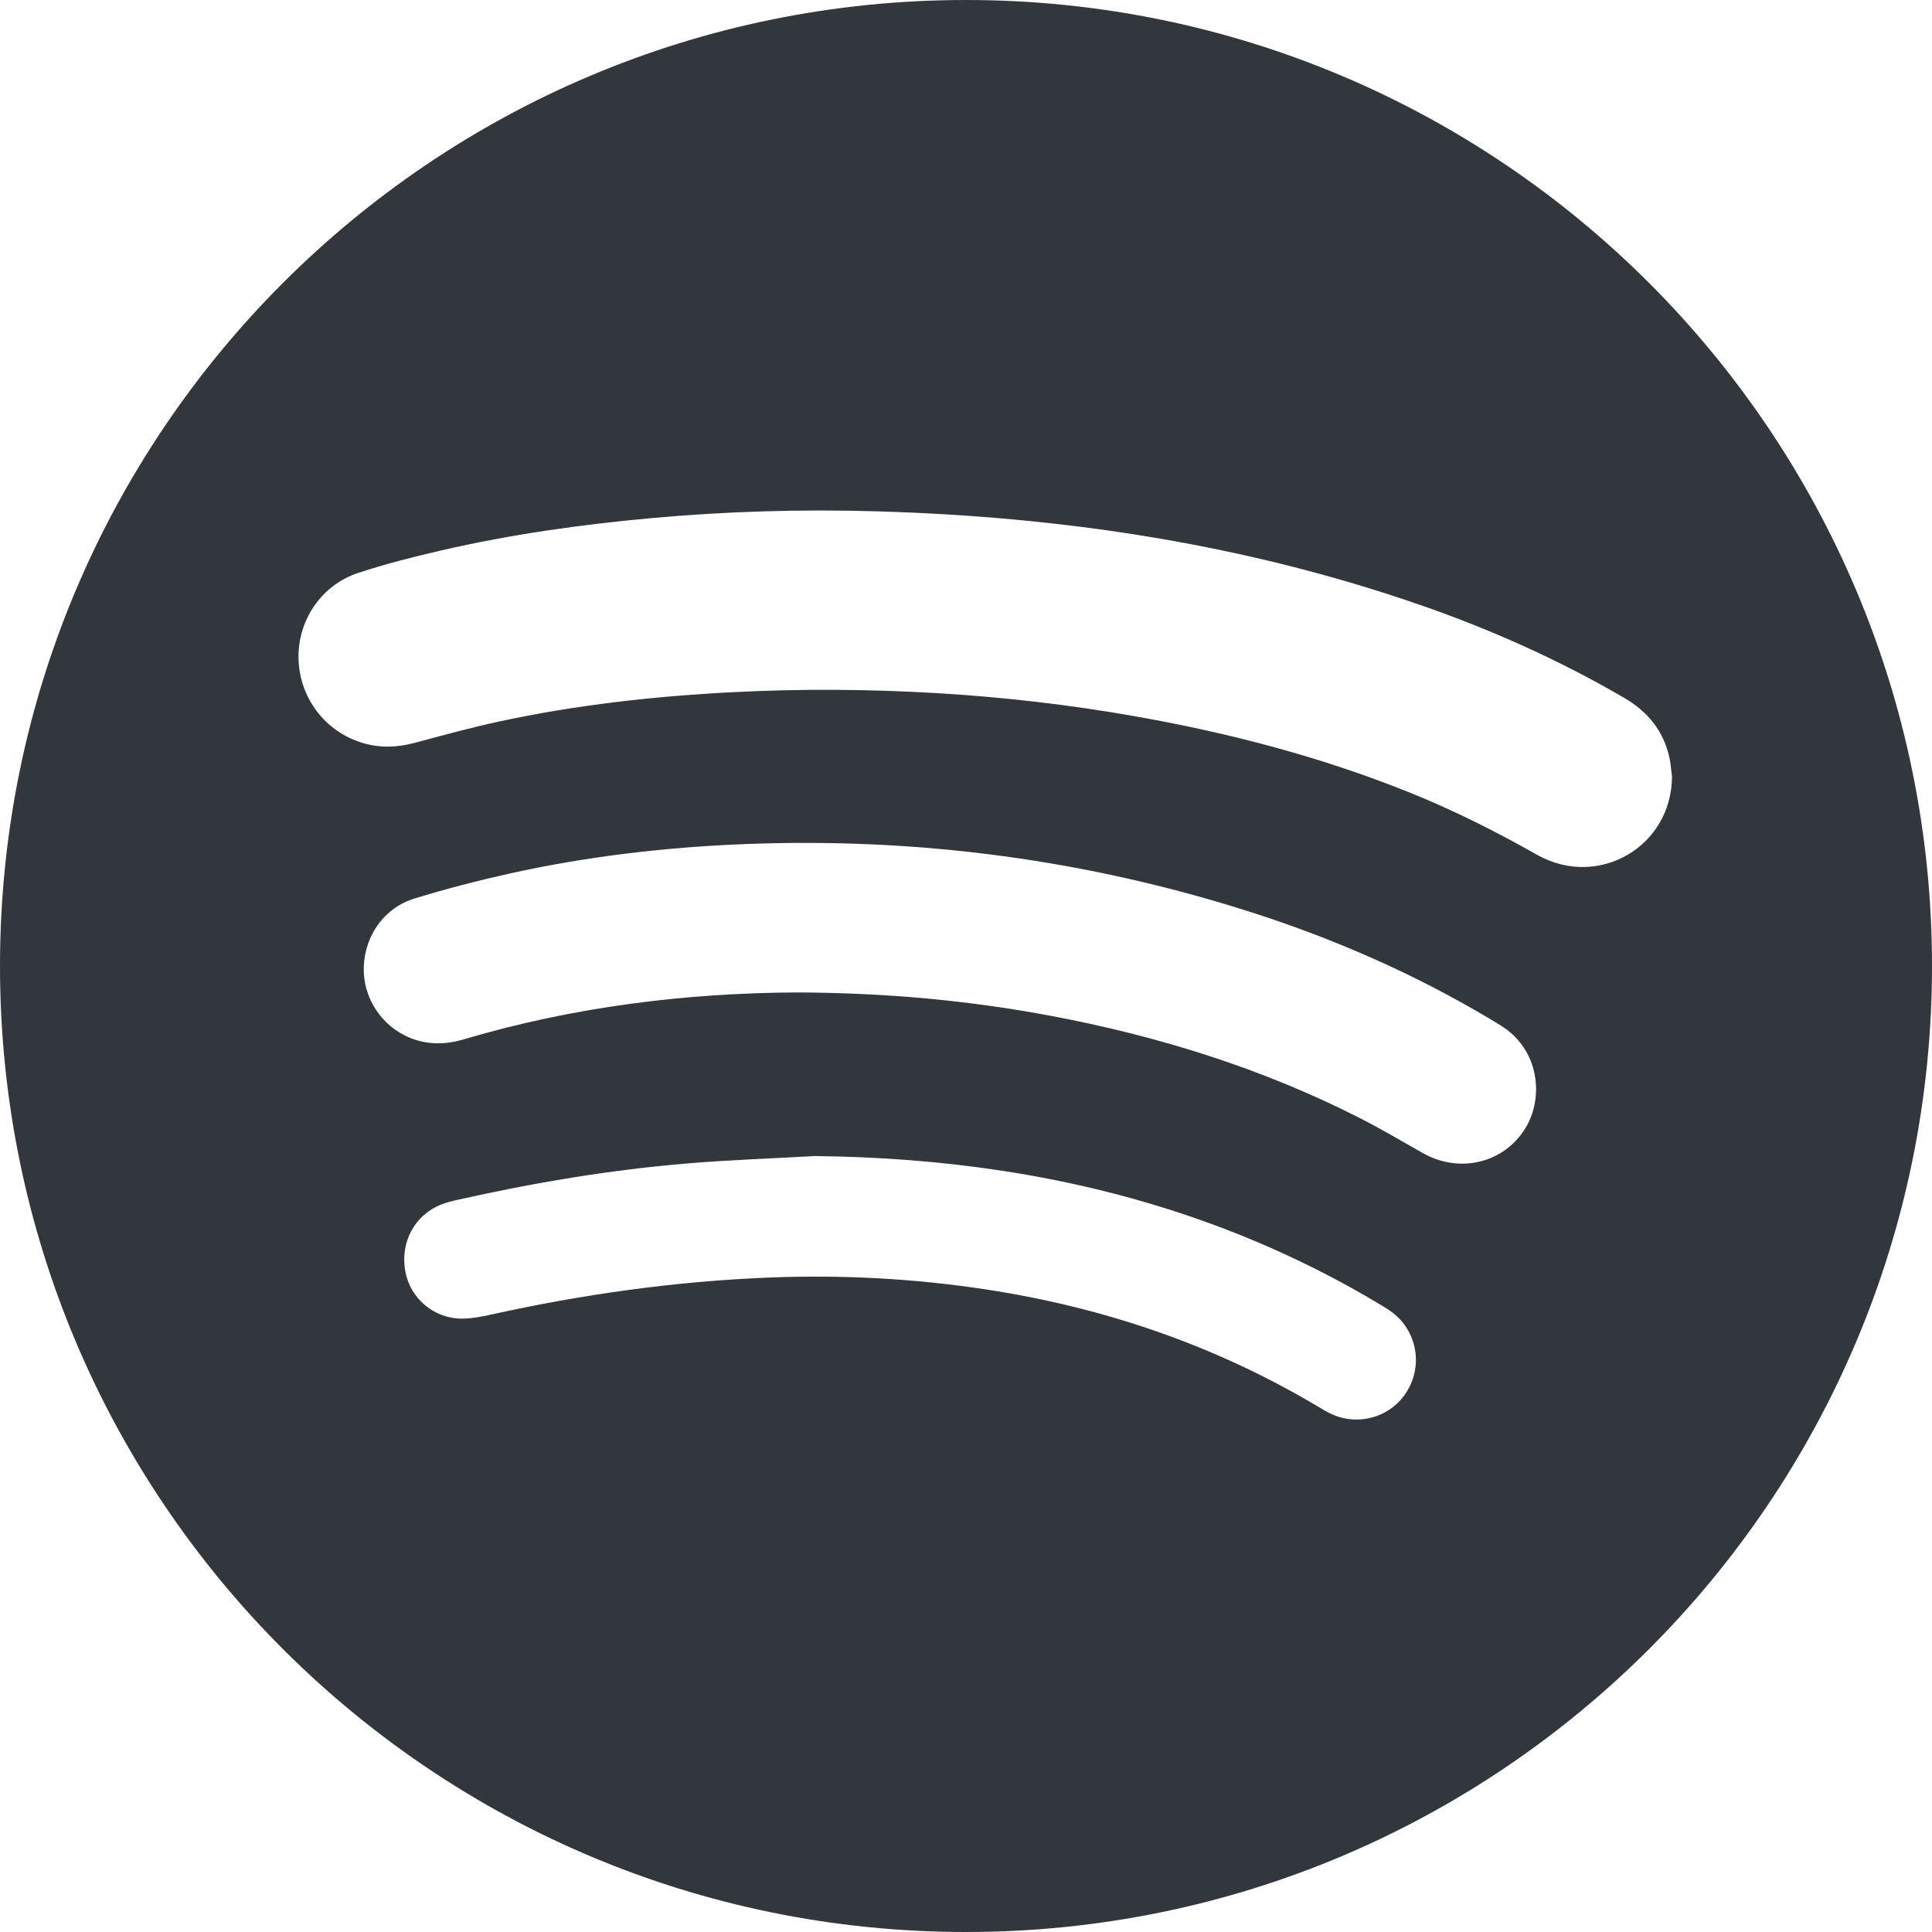 <svg width="48" height="48" viewBox="0 0 48 48" fill="none" xmlns="http://www.w3.org/2000/svg">
<path fill-rule="evenodd" clip-rule="evenodd" d="M48 24C48 37.255 37.255 48 24 48C10.745 48 0 37.255 0 24C0 10.745 10.745 0 24 0C37.255 0 48 10.745 48 24ZM41.54 19.296C41.532 21.034 39.711 22.098 38.184 21.235C37.15 20.649 36.09 20.118 34.987 19.676C32.794 18.797 30.522 18.205 28.2 17.796C26.583 17.51 24.954 17.322 23.317 17.223C21.614 17.121 19.91 17.109 18.205 17.197C16.251 17.298 14.312 17.513 12.399 17.926C11.694 18.078 10.996 18.271 10.298 18.457C9.87 18.572 9.448 18.586 9.022 18.462C8.088 18.188 7.445 17.352 7.417 16.373C7.391 15.422 7.977 14.538 8.899 14.234C9.574 14.011 10.267 13.836 10.96 13.676C12.676 13.279 14.416 13.034 16.17 12.874C18.032 12.704 19.897 12.649 21.764 12.703C26.363 12.835 30.873 13.507 35.237 15.014C37.016 15.628 38.729 16.391 40.357 17.341C40.937 17.679 41.327 18.157 41.475 18.817C41.511 18.973 41.519 19.136 41.54 19.296ZM19.815 24.657C17.073 24.668 14.265 25.008 11.523 25.822C11.075 25.955 10.627 25.963 10.189 25.786C9.477 25.497 9.013 24.783 9.038 24.028C9.064 23.239 9.545 22.553 10.305 22.321C11.078 22.085 11.863 21.88 12.652 21.705C14.595 21.273 16.565 21.045 18.555 20.969C22.836 20.807 27.018 21.361 31.099 22.668C33.162 23.33 35.135 24.195 36.999 25.304C37.092 25.359 37.184 25.416 37.276 25.472C38.248 26.066 38.364 27.262 37.901 28.024C37.371 28.895 36.268 29.166 35.352 28.649C34.835 28.357 34.324 28.053 33.796 27.784C31.373 26.549 28.805 25.749 26.139 25.244C24.087 24.856 22.016 24.666 19.815 24.657ZM20.243 28.722C23.399 28.756 26.486 29.182 29.482 30.192C31.134 30.75 32.712 31.471 34.211 32.364C34.34 32.441 34.472 32.517 34.592 32.608C35.197 33.067 35.354 33.899 34.965 34.553C34.587 35.188 33.786 35.444 33.101 35.141C32.964 35.081 32.835 34.999 32.705 34.922C30.165 33.416 27.424 32.484 24.511 32.038C22.723 31.764 20.925 31.669 19.12 31.74C16.785 31.832 14.479 32.156 12.198 32.661C11.968 32.712 11.731 32.758 11.496 32.761C10.79 32.768 10.194 32.267 10.07 31.588C9.938 30.869 10.295 30.195 10.954 29.929C11.094 29.873 11.242 29.838 11.389 29.805C13.255 29.386 15.139 29.069 17.044 28.908C18.108 28.818 19.177 28.782 20.243 28.722Z" fill="#32373E"/>
</svg>